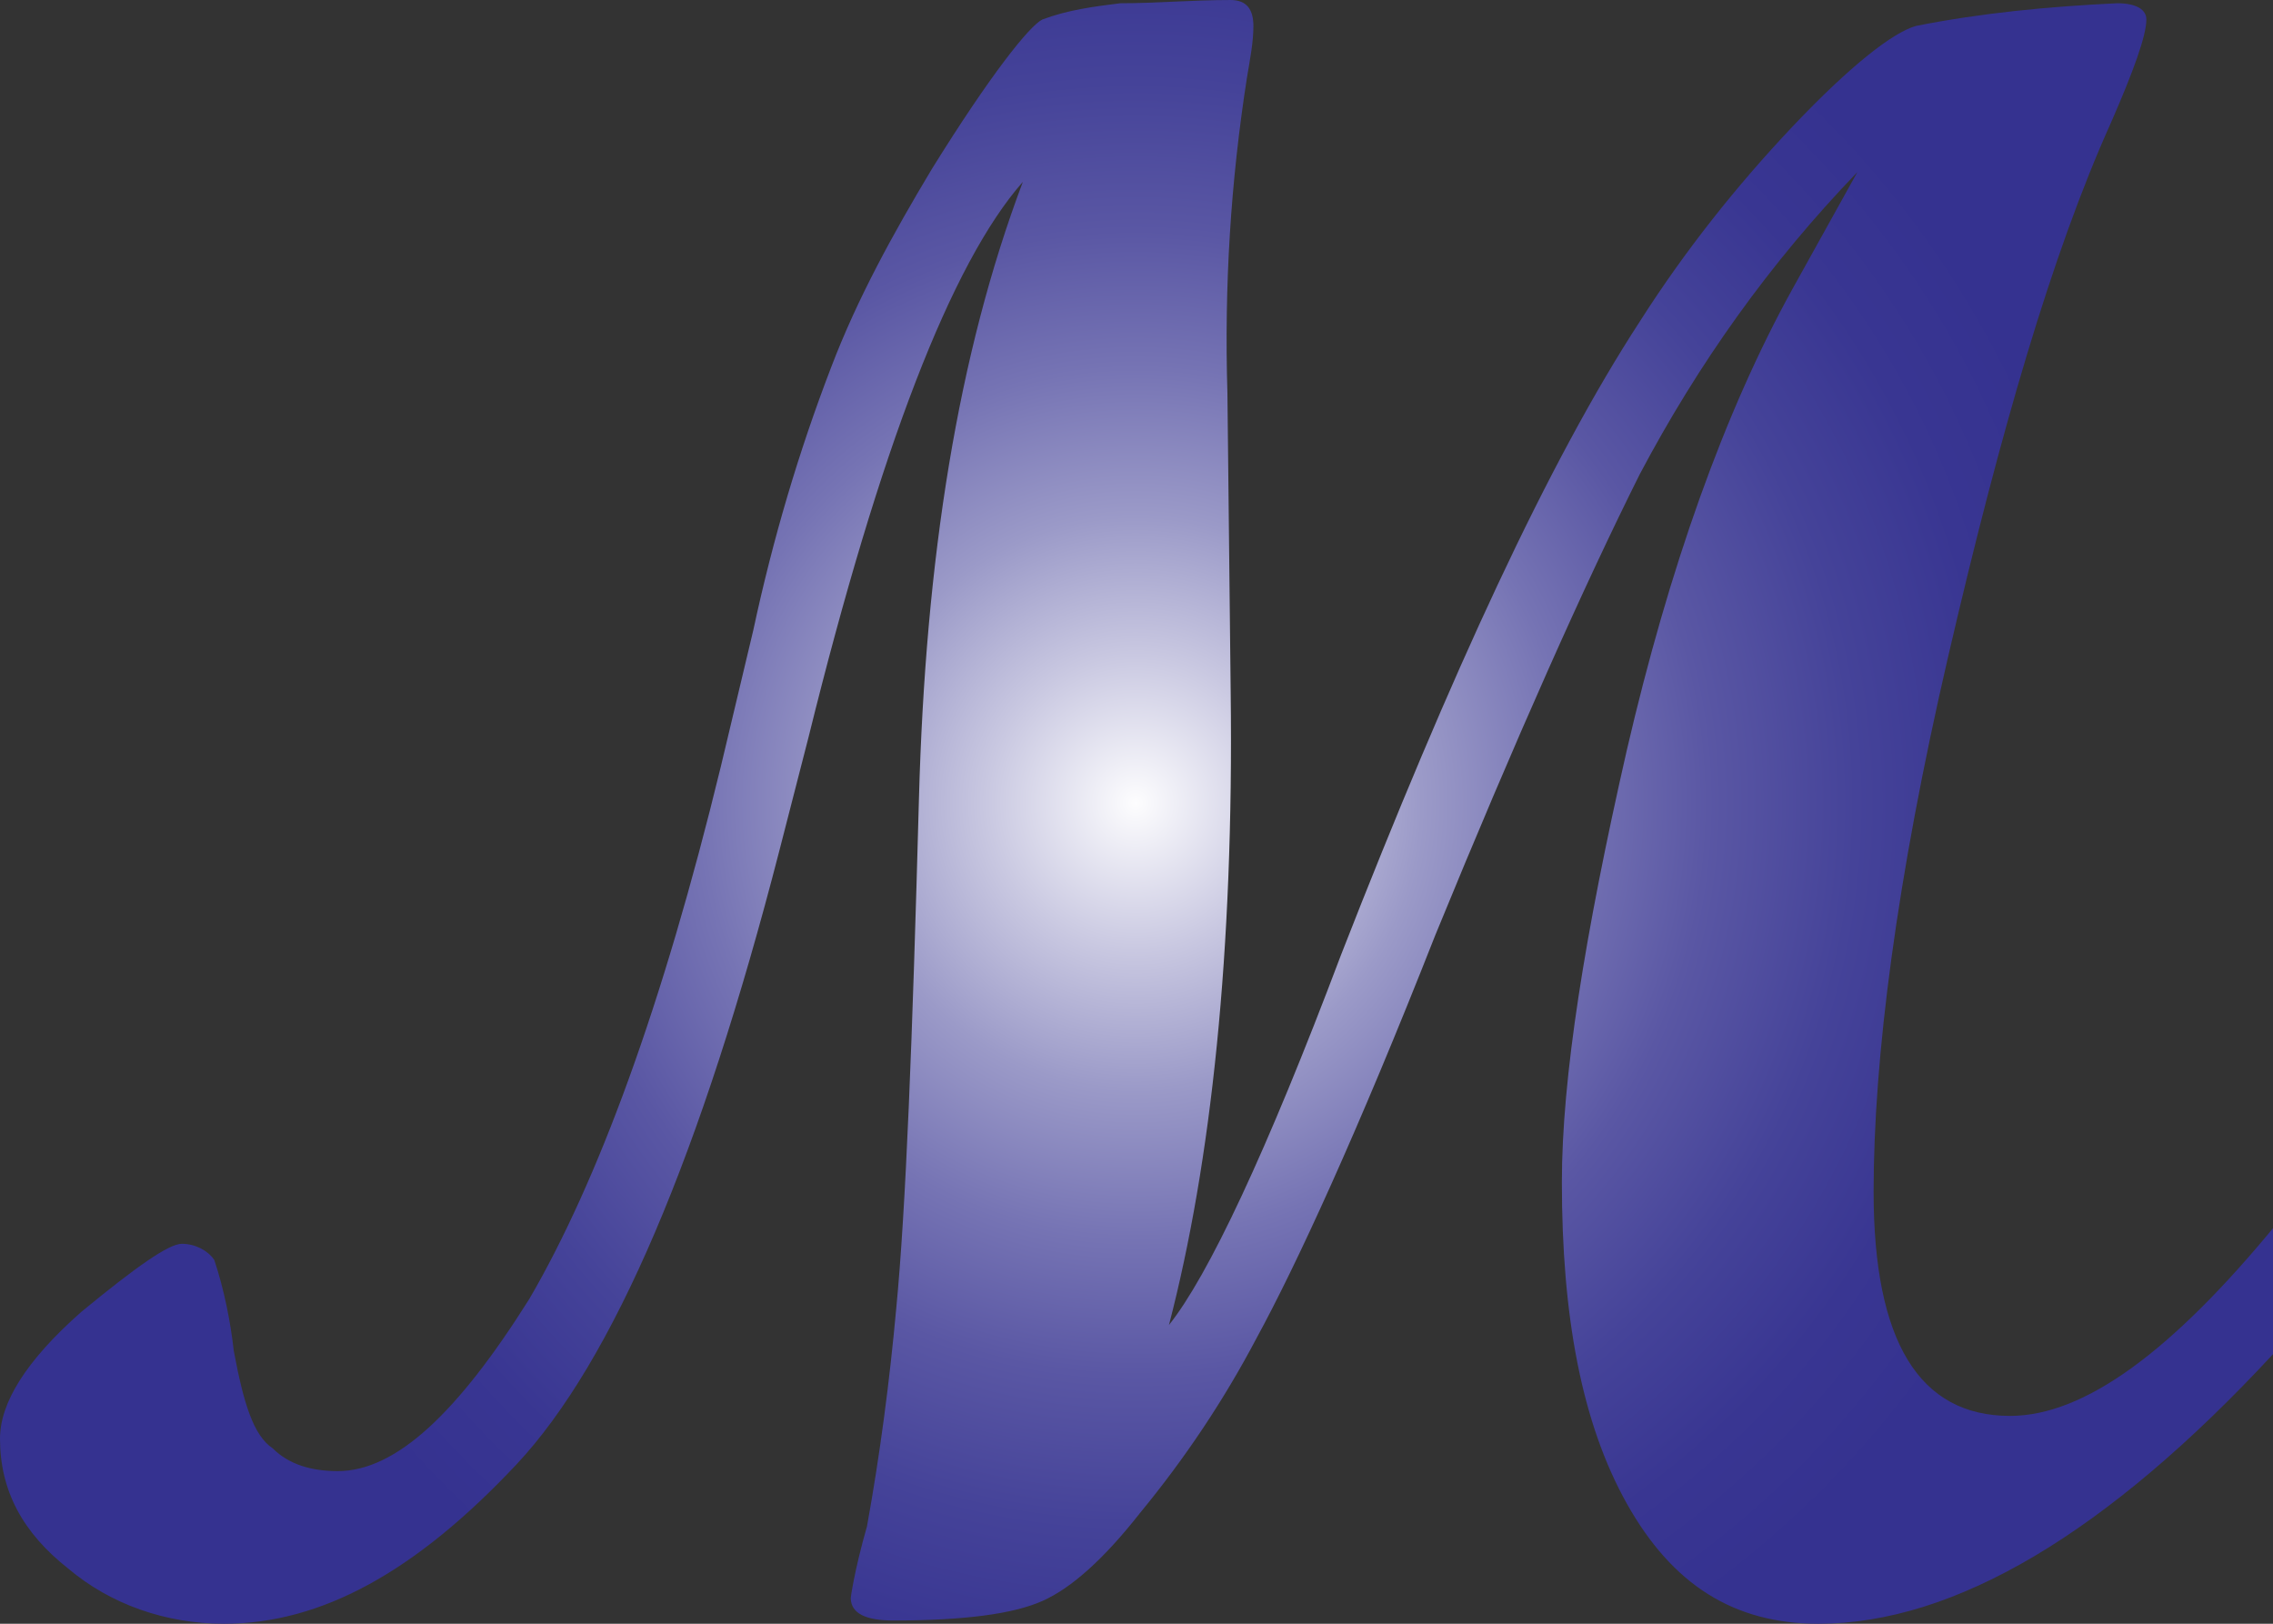 <svg xmlns="http://www.w3.org/2000/svg" xml:space="preserve" id="Layer_1" x="0" y="0" style="enable-background:new 0 0 70 50" version="1.1" viewBox="0 0 70 50"><rect x="0" y="0" width="70" height="50" fill="#333333" stroke="none"/><style type="text/css">.st0{fill:url(#SVGID_1_)}</style><radialGradient id="SVGID_1_" cx="42.118" cy="783.18" r="39.217" gradientTransform="translate(2.332 -582.237) scale(.775)" gradientUnits="userSpaceOnUse"><stop offset="0" style="stop-color:#fff"/><stop offset="0" style="stop-color:#fdfdfe"/><stop offset=".15" style="stop-color:#c9c8e1"/><stop offset=".29" style="stop-color:#9b9ac8"/><stop offset=".44" style="stop-color:#7674b4"/><stop offset=".58" style="stop-color:#5a57a4"/><stop offset=".73" style="stop-color:#454399"/><stop offset=".87" style="stop-color:#393692"/><stop offset="1" style="stop-color:#353290"/></radialGradient><path d="M70 41.7c-5.1 5.5-9.8 8.3-14 8.3-2.6 0-4.5-1.2-5.9-3.7s-2-5.8-2-9.9c0-3.2.7-7.6 2-13.3 1.3-5.6 3-10.4 5.1-14.2l2-3.6c-2.7 2.8-4.9 5.9-6.7 9.3-1.7 3.4-3.8 8.1-6.3 14.2-2.4 6.1-4.3 10.2-5.5 12.4-1 1.9-2.2 3.7-3.6 5.4-1.1 1.4-2.1 2.3-3 2.7-.9.4-2.4.6-4.6.6-.8 0-1.3-.2-1.3-.7 0 0 .1-.8.5-2.2.4-2.2.7-4.5.9-6.7.3-3.1.5-8.3.7-15.7s1.2-13.7 3.2-19c-2.2 2.5-4.4 8.2-6.6 17.1l-.9 3.5c-2.4 9.3-5.1 15.7-8.1 18.9-3.1 3.3-6 4.9-9 4.9-1.8 0-3.5-.6-4.8-1.7-1.4-1.1-2.1-2.4-2.1-4 0-1.1.8-2.4 2.5-3.9 1.7-1.4 2.7-2.1 3.1-2.1.4 0 .8.2 1 .5.3.9.5 1.9.6 2.8.3 1.6.6 2.6 1.2 3 .5.5 1.2.7 2 .7 1.8 0 3.7-1.8 5.9-5.3 2.1-3.6 4.1-9 5.9-16.4l1-4.2c.6-2.8 1.4-5.5 2.4-8.1.8-2.1 1.9-4.1 3.1-6.1 1.8-2.9 3-4.4 3.4-4.6.8-.3 1.6-.4 2.4-.5 1.1 0 2.2-.1 3.4-.1.5 0 .7.3.7.8s-.1 1-.2 1.6c-.5 3.2-.7 6.4-.6 9.7l.1 9.2c.1 8-.6 14.5-1.9 19.5 1.2-1.5 3-5.3 5.3-11.4 3.4-8.7 6.4-15.2 9.2-19.5 1.4-2.2 3-4.2 4.7-6C57 2 58.3 1 59 .8c2-.4 4.1-.6 6.2-.7.6 0 .9.2.9.5 0 .5-.4 1.6-1.1 3.2-1.8 4-3.4 9.5-5 16.4-1.6 6.9-2.3 12.4-2.3 16.5 0 4.6 1.4 6.9 4.2 6.9 2.3 0 5-2 8.2-5.9l-.1 4z" class="st0"/></svg>